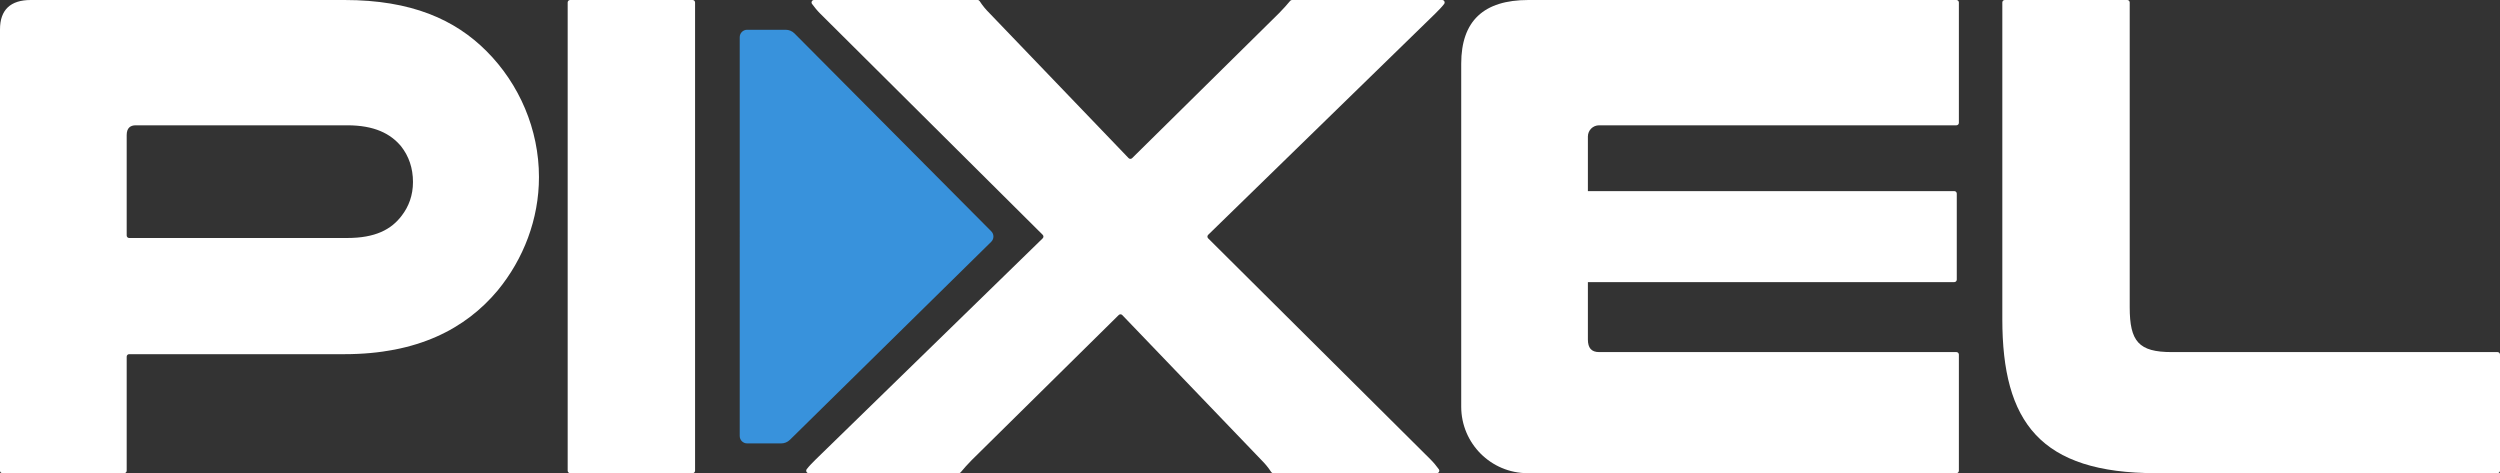 <?xml version="1.0" encoding="UTF-8"?>
<svg id="Draft" xmlns="http://www.w3.org/2000/svg" viewBox="0 0 2032.54 384.7">
  <rect x="0" y="0" width="2032.54" height="384.7" fill="#333333" stroke="none"/>
  <defs>
    <style>
      .cls-1 {
        fill: #fff;
      }

      .cls-2 {
        fill: #3892dc;
      }
    </style>
  </defs>
  <path class="cls-1" d="M279.99,0c54.63,0,89.92,15.93,115.52,41.54,26.75,26.75,42.68,63.74,42.68,102.43,0,34.14-12.52,66.58-33.58,92.19-26.18,31.3-65.44,51.79-124.63,51.79H105c-1.1,0-2,.9-2,2v92.74c0,1.1-.9,2-2,2H2c-1.1,0-2-.9-2-2V23.9C0,7.97,8.54,0,25.04,0h254.95ZM282.26,193.49c22.76,0,35.85-6.83,44.39-18.21,5.69-7.4,9.11-16.5,9.11-27.32,0-11.38-3.41-21.06-9.67-29.02-8.54-10.24-21.62-17.07-43.82-17.07H110.4c-4.55,0-7.4,2.28-7.4,7.97v81.65c0,1.1.9,2,2,2h177.26Z"/>
  <path class="cls-1" d="M565.1,2v380.7c0,1.1-.9,2-2,2h-99.57c-1.1,0-2-.9-2-2V2c0-1.1.9-2,2-2h99.57c1.1,0,2,.9,2,2Z"/>
  <path class="cls-1" d="M1592.6,2v97.87c0,1.1-.9,2-2,2h-290.51c-5.03,0-9.11,4.08-9.11,9.11v44.39h297.91c1.1,0,2,.9,2,2v69.98c0,1.1-.9,2-2,2h-297.91v46.66c0,6.83,2.85,10.24,9.11,10.24h290.51c1.1,0,2,.9,2,2v94.45c0,1.1-.9,2-2,2h-348.55c-29.86,0-54.06-24.21-54.06-54.06V51.79c0-34.71,18.21-51.79,54.63-51.79h347.98c1.1,0,2,.9,2,2Z"/>
  <path class="cls-1" d="M1753.12,384.7c-94.47,0-125.2-41.54-125.2-125.2V2c0-1.1.9-2,2-2h99.57c1.1,0,2,.9,2,2v247.83c0,27.89,7.4,36.42,34.15,36.42h264.9c1.1,0,2,.9,2,2v94.45c0,1.1-.9,2-2,2h-277.42Z"/>
  <path class="cls-1" d="M982.24,193.78c-.79-.79-.79-2.07.01-2.85L1166.75,11.19c3.09-3.09,5.34-5.33,7.35-7.96,1.01-1.32.08-3.23-1.58-3.23h-122.06c-.59,0-1.15.26-1.53.71-2.54,3.03-5.54,6.49-9,9.95l-119.51,117.93c-.79.78-2.08.77-2.85-.04l-113.15-117.89c-2.96-2.96-5.47-5.92-7.94-9.73-.37-.57-1-.93-1.68-.93h-132.99c-1.64,0-2.59,1.87-1.61,3.19,1.97,2.67,4.09,5.34,6.76,8l180.78,179.73c.79.79.79,2.07-.01,2.85l-184.5,179.74c-3.09,3.09-5.34,5.33-7.35,7.96-1.01,1.32-.08,3.23,1.58,3.23h122.06c.59,0,1.15-.26,1.53-.71,2.54-3.03,5.54-6.49,9-9.95l119.51-117.93c.79-.78,2.08-.77,2.85.04l113.15,117.89c2.96,2.96,5.47,5.92,7.94,9.73.37.57,1,.93,1.68.93h132.99c1.64,0,2.59-1.87,1.61-3.19-1.97-2.67-4.09-5.34-6.76-8l-180.78-179.73Z"/>
  <path class="cls-2" d="M607.41,24.21h31.41c2.66,0,5.21,1.06,7.09,2.95l160.02,160.91c2.35,2.36,2.32,6.18-.05,8.51l-163.71,161.04c-1.87,1.84-4.39,2.87-7.01,2.87h-27.75c-3.31,0-6-2.69-6-6V30.21c0-3.31,2.69-6,6-6Z"/>
</svg>